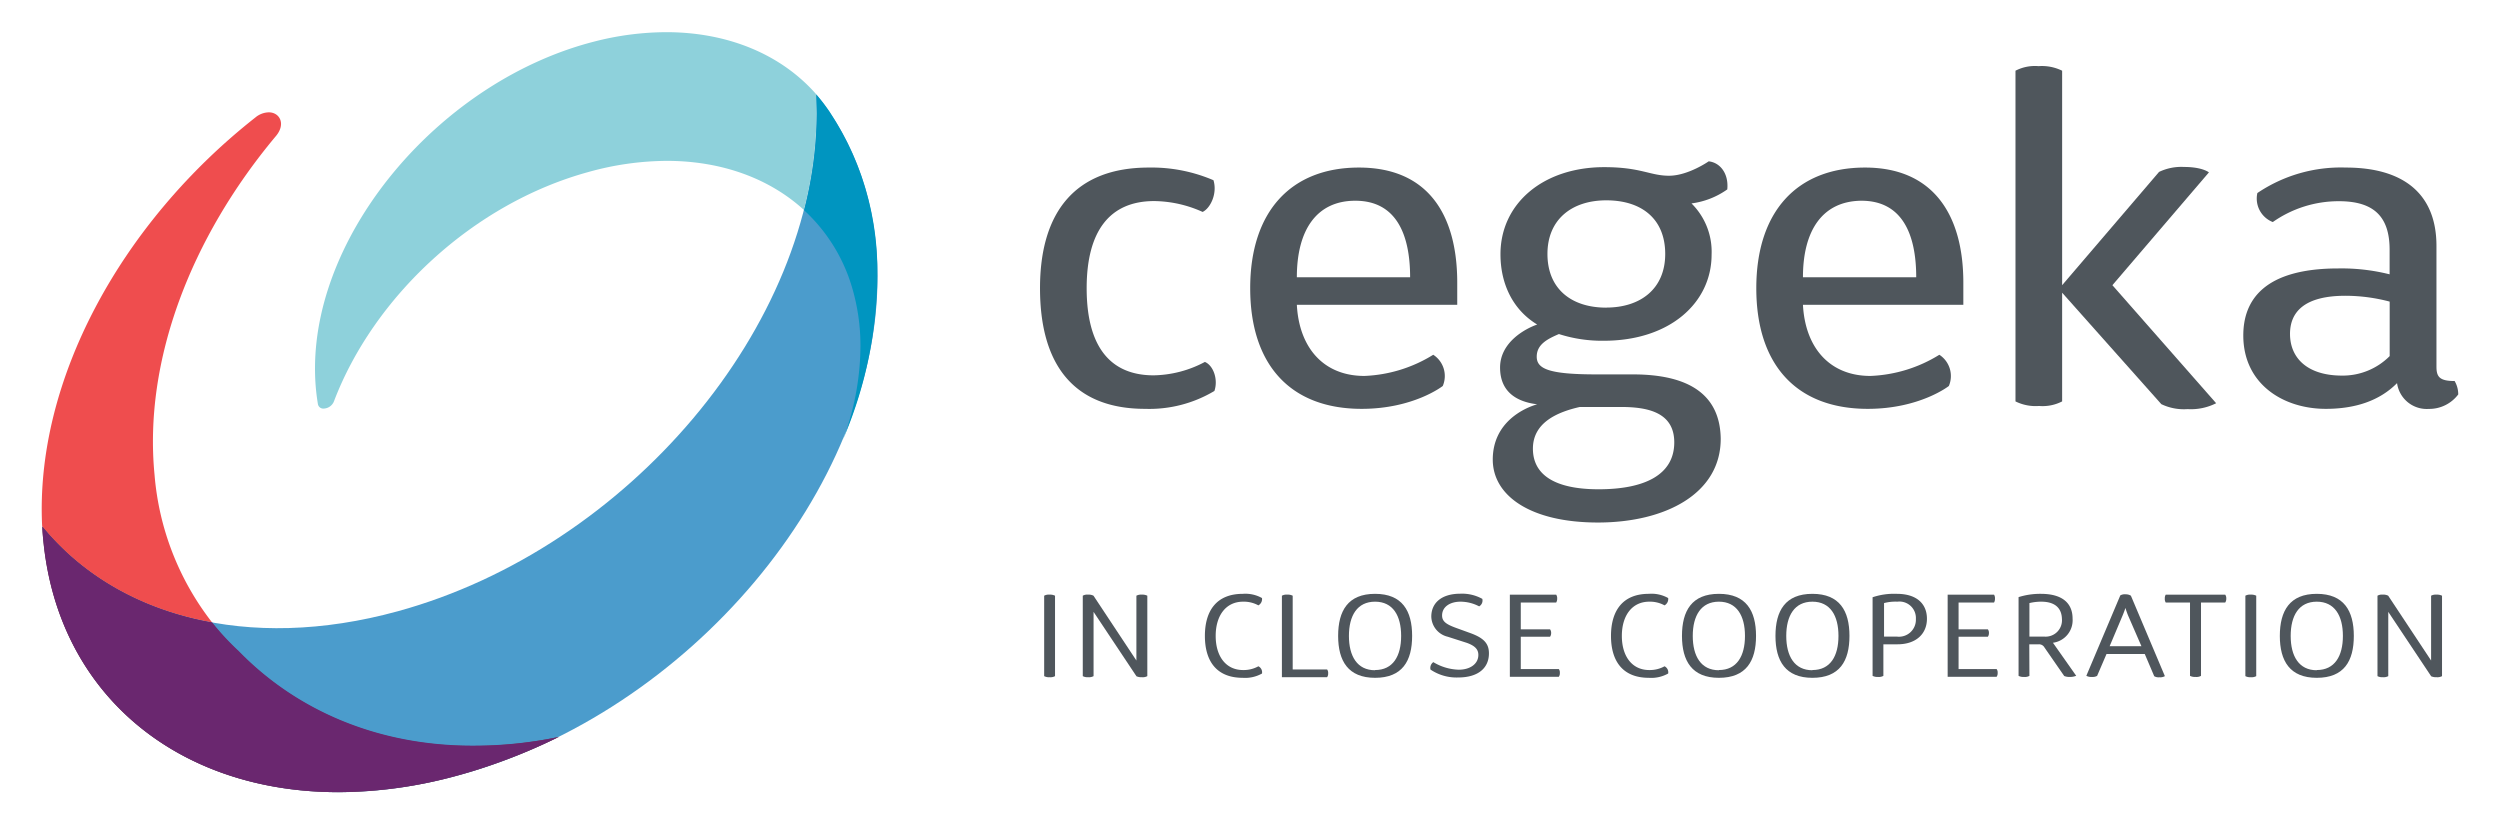 <svg id="Livello_1" data-name="Livello 1" xmlns="http://www.w3.org/2000/svg" viewBox="0 0 373 123"><defs><style>.cls-1{fill:#4f565c;}.cls-2{fill:#4b9ccc;}.cls-3{fill:#8ed1db;}.cls-4{fill:#0095c0;}.cls-5{fill:#ef4d4e;}.cls-6{fill:#77434c;}.cls-7{fill:#6a276f;}</style></defs><title>cegeka_logo</title><path class="cls-1" d="M172.13,56a16.77,16.77,0,0,0,7.64-2c1.28.54,2,2.64,1.42,4.33A18.91,18.91,0,0,1,170.85,61c-10.68,0-15.68-6.62-15.68-18S160.44,25,171.39,25a23.39,23.39,0,0,1,9.66,1.89c.61,2-.47,4.19-1.62,4.73A17.94,17.94,0,0,0,172.2,30c-6.62,0-10.07,4.46-10.07,13S165.51,56,172.13,56Z"/><path class="cls-1" d="M213.84,52.93a3.78,3.78,0,0,1,1.42,4.66S210.93,61,203.16,61c-10.61,0-16.63-6.55-16.63-18S192.62,25,202.75,25c10.28,0,14.67,7,14.67,17.17v3.31H193.49c.34,6.42,4,10.61,10.08,10.61A21,21,0,0,0,213.84,52.93Zm-3.45-11.56c0-6.28-2-11.42-8.18-11.42-5.74,0-8.72,4.32-8.72,11.42Z"/><path class="cls-1" d="M254.94,24.07c1.76.2,3,1.89,2.77,4.19a11.86,11.86,0,0,1-5.34,2.09,10.14,10.14,0,0,1,3,7.64c0,7.17-6.22,12.85-16.08,12.85a21,21,0,0,1-6.7-1c-1.75.75-3.31,1.56-3.31,3.38s1.83,2.64,8.92,2.64h5.41c8.52,0,13,3.11,13.12,9.53.06,8.25-8.25,12.57-18.32,12.57s-15.69-4-15.69-9.39c0-5.61,4.74-7.71,6.63-8.25-2.84-.34-5.54-1.69-5.54-5.48s3.78-5.81,5.54-6.42c-3.58-2.16-5.48-6-5.48-10.48,0-7.63,6.43-13,15.48-13,5.48,0,6.83,1.28,9.67,1.28S254.94,24.07,254.94,24.07ZM238.51,73c6.9,0,11.29-2.17,11.29-7,0-4.53-4.05-5.28-8-5.28h-6.09c-3.31.75-7,2.3-7,6.22S232,73,238.51,73Zm1.15-27.11c5.07,0,8.79-2.77,8.79-8s-3.51-8-8.79-8c-5.13,0-8.78,2.84-8.78,8S234.39,45.9,239.66,45.9Z"/><path class="cls-1" d="M289.35,52.93a3.79,3.79,0,0,1,1.42,4.66S286.44,61,278.67,61c-10.62,0-16.63-6.55-16.63-18S268.12,25,278.26,25s14.67,7,14.67,17.17v3.31H269c.34,6.42,4,10.61,10.07,10.61A21,21,0,0,0,289.35,52.93ZM285.9,41.37c0-6.28-2-11.42-8.18-11.42C272,30,269,34.27,269,41.37Z"/><path class="cls-1" d="M330.65,60.16a8.31,8.31,0,0,1-4.26.88,7.78,7.78,0,0,1-3.92-.74l-14.8-16.63V59.89a6.35,6.35,0,0,1-3.45.68,6.74,6.74,0,0,1-3.51-.68V10.55a6.29,6.29,0,0,1,3.44-.68,6.8,6.8,0,0,1,3.52.68v32l14.46-16.9a7.67,7.67,0,0,1,3.72-.74c2.77,0,3.72.81,3.72.81l-14.4,16.83Z"/><path class="cls-1" d="M339.1,33.13a3.76,3.76,0,0,1-2.3-4.33A22.25,22.25,0,0,1,350,25c8.52,0,13.52,3.85,13.52,11.69v18c0,1.49.41,2.16,2.71,2.16a3.94,3.94,0,0,1,.54,2,5.42,5.42,0,0,1-4.4,2.16,4.47,4.47,0,0,1-4.73-3.85C355,59.83,351.34,61,347,61c-6.35,0-12.3-3.71-12.3-10.95,0-5.27,3.11-10,14.19-10a29.39,29.39,0,0,1,7.64.88V37.25c0-4.94-2.36-7.23-7.57-7.23A17.08,17.08,0,0,0,339.1,33.13Zm2.57,16.69c0,3.58,2.57,6.22,7.77,6.22a9.88,9.88,0,0,0,7.1-2.91V45a26,26,0,0,0-6.42-.87C343.7,44.08,341.67,46.64,341.67,49.82Z"/><path class="cls-1" d="M157.41,88.88v12a1.39,1.39,0,0,1-.79.16,1.56,1.56,0,0,1-.83-.16v-12a1.39,1.39,0,0,1,.79-.16A1.65,1.65,0,0,1,157.41,88.88Z"/><path class="cls-1" d="M163.15,88.88l6.4,9.67,0-9.67a1.45,1.45,0,0,1,.8-.16,1.65,1.65,0,0,1,.83.16v12a1.43,1.43,0,0,1-.81.16,1.79,1.79,0,0,1-.81-.14l-6.4-9.61,0,9.59a1.45,1.45,0,0,1-.8.16,1.52,1.52,0,0,1-.81-.16v-12a1.31,1.31,0,0,1,.79-.16A1.52,1.52,0,0,1,163.15,88.88Z"/><path class="cls-1" d="M188.29,89.23a1.07,1.07,0,0,1-.54,1.09,4.51,4.51,0,0,0-2.28-.55c-2.58,0-4.09,2.09-4.09,5.11s1.51,5.09,4.09,5.09a4.49,4.49,0,0,0,2.28-.56,1,1,0,0,1,.54,1.08,5.12,5.12,0,0,1-2.87.64c-3.92,0-5.65-2.5-5.65-6.25s1.73-6.28,5.66-6.28A5.05,5.05,0,0,1,188.29,89.23Z"/><path class="cls-1" d="M192.87,88.88v11H198a.82.82,0,0,1,.16.57.89.89,0,0,1-.16.59h-6.74V88.88a1.39,1.39,0,0,1,.79-.16A1.58,1.58,0,0,1,192.87,88.88Z"/><path class="cls-1" d="M205.16,101.13c-4,0-5.51-2.5-5.51-6.25s1.47-6.28,5.51-6.28,5.53,2.52,5.53,6.28S209.21,101.13,205.16,101.13Zm0-1.16c2.67,0,3.89-2.07,3.89-5.09s-1.22-5.11-3.89-5.11-3.9,2.09-3.9,5.11S202.49,100,205.16,100Z"/><path class="cls-1" d="M221.16,89.35a1,1,0,0,1-.47,1.12,6,6,0,0,0-2.77-.7c-1.6,0-2.76.78-2.76,2.06,0,1,.79,1.4,2.49,2l1.79.65c1.94.72,2.71,1.53,2.71,3,0,2.17-1.58,3.6-4.6,3.6a6.94,6.94,0,0,1-4.12-1.18,1.07,1.07,0,0,1,.42-1.11,7.76,7.76,0,0,0,3.79,1.13c1.7,0,2.93-.86,2.93-2.21,0-.9-.62-1.39-1.7-1.79L216,95a3.17,3.17,0,0,1-2.45-3c0-2,1.47-3.42,4.35-3.42A6.22,6.22,0,0,1,221.16,89.35Z"/><path class="cls-1" d="M231.27,95H226.9v4.82h5.67a.82.82,0,0,1,.16.57.89.89,0,0,1-.16.59h-7.3V88.72h6.91a.94.94,0,0,1,.15.58,1.05,1.05,0,0,1-.15.6H226.9v4h4.37a.87.87,0,0,1,.16.56A.94.94,0,0,1,231.27,95Z"/><path class="cls-1" d="M248.89,89.23a1.07,1.07,0,0,1-.54,1.09,4.51,4.51,0,0,0-2.28-.55c-2.58,0-4.09,2.09-4.09,5.11s1.51,5.09,4.09,5.09a4.52,4.52,0,0,0,2.28-.56,1,1,0,0,1,.54,1.08,5.16,5.16,0,0,1-2.88.64c-3.91,0-5.65-2.5-5.65-6.25S242.1,88.6,246,88.6A5.05,5.05,0,0,1,248.89,89.23Z"/><path class="cls-1" d="M256.46,101.13c-4,0-5.51-2.5-5.51-6.25s1.47-6.28,5.51-6.28S262,91.12,262,94.88,260.51,101.13,256.46,101.13Zm0-1.16c2.66,0,3.89-2.07,3.89-5.09s-1.23-5.11-3.89-5.11-3.9,2.09-3.9,5.11S253.79,100,256.46,100Z"/><path class="cls-1" d="M270.41,101.13c-4,0-5.51-2.5-5.51-6.25s1.47-6.28,5.51-6.28,5.53,2.52,5.53,6.28S274.46,101.13,270.41,101.13Zm0-1.16c2.67,0,3.89-2.07,3.89-5.09s-1.22-5.11-3.89-5.11-3.9,2.09-3.9,5.11S267.74,100,270.41,100Z"/><path class="cls-1" d="M283.1,96.13H281v4.71a1.39,1.39,0,0,1-.79.16,1.63,1.63,0,0,1-.82-.16V89.11A10.07,10.07,0,0,1,283,88.6c3,0,4.5,1.51,4.5,3.72S285.92,96.13,283.1,96.13Zm0-6.36a6.7,6.7,0,0,0-2,.21v5H283a2.53,2.53,0,0,0,2.85-2.62A2.46,2.46,0,0,0,283.08,89.77Z"/><path class="cls-1" d="M296.59,95h-4.37v4.82h5.67a.82.82,0,0,1,.16.57.89.89,0,0,1-.16.59h-7.3V88.72h6.92a1,1,0,0,1,.14.58,1.11,1.11,0,0,1-.14.6h-5.29v4h4.37a.87.87,0,0,1,.16.56A.94.94,0,0,1,296.59,95Z"/><path class="cls-1" d="M302.79,100.84a1.39,1.39,0,0,1-.79.16,1.65,1.65,0,0,1-.83-.16V89.09a10.81,10.81,0,0,1,3.32-.49c3.35,0,4.74,1.51,4.74,3.7a3.39,3.39,0,0,1-2.93,3.6l3.47,4.93a2.55,2.55,0,0,1-1,.17,2,2,0,0,1-.79-.14l-2.93-4.23a.93.93,0,0,0-.88-.5h-1.4Zm1.75-11.07a7.38,7.38,0,0,0-1.75.21v5H305a2.44,2.44,0,0,0,2.64-2.64C307.6,90.86,306.75,89.77,304.54,89.77Z"/><path class="cls-1" d="M317.93,88.88l5.07,12a1.43,1.43,0,0,1-.82.17,1.27,1.27,0,0,1-.77-.16L320,97.58h-5.71l-1.4,3.26a1.35,1.35,0,0,1-.77.16,1.55,1.55,0,0,1-.84-.17l5.07-12a1.39,1.39,0,0,1,.79-.16A1.45,1.45,0,0,1,317.93,88.88Zm-3.17,7.53h4.74l-2-4.6c-.09-.21-.37-1-.39-1.13,0,.09-.24.72-.4,1.11Z"/><path class="cls-1" d="M323.13,89.9a1,1,0,0,1-.14-.6,1,1,0,0,1,.14-.58H332a.9.9,0,0,1,.16.58,1,1,0,0,1-.16.6h-3.61v10.94a1.39,1.39,0,0,1-.79.16,1.69,1.69,0,0,1-.85-.16V89.9Z"/><path class="cls-1" d="M336.63,88.88v12a1.39,1.39,0,0,1-.79.16,1.56,1.56,0,0,1-.83-.16v-12a1.39,1.39,0,0,1,.79-.16A1.65,1.65,0,0,1,336.63,88.88Z"/><path class="cls-1" d="M345.66,101.13c-4,0-5.51-2.5-5.51-6.25s1.48-6.28,5.51-6.28,5.53,2.52,5.53,6.28S349.72,101.13,345.66,101.13Zm0-1.16c2.67,0,3.9-2.07,3.9-5.09s-1.23-5.11-3.9-5.11-3.89,2.09-3.89,5.11S343,100,345.66,100Z"/><path class="cls-1" d="M356.32,88.88l6.4,9.67,0-9.67a1.45,1.45,0,0,1,.8-.16,1.65,1.65,0,0,1,.83.16v12a1.43,1.43,0,0,1-.81.16,1.79,1.79,0,0,1-.81-.14l-6.4-9.61,0,9.59a1.45,1.45,0,0,1-.8.16,1.52,1.52,0,0,1-.81-.16v-12a1.31,1.31,0,0,1,.79-.16A1.52,1.52,0,0,1,356.32,88.88Z"/><path class="cls-2" d="M121.76,14.07c0,1,.07,1.87.07,2.86C121.75,48.5,93.77,81.76,59.35,91.2c-22.46,6.17-42.11.69-53-12.64,1.59,29.74,28.75,46.27,62.1,37.11,34.42-9.45,62.4-42.7,62.48-74.27C130.93,30.42,127.58,21.17,121.76,14.07Z"/><path class="cls-3" d="M99.39,4.8h0A43.5,43.5,0,0,0,88.63,6.21C66.07,12,47.09,34.13,47,54.83a32.1,32.1,0,0,0,.43,5.45.81.81,0,0,0,.87.68,1.71,1.71,0,0,0,1.53-1.09c5.91-15.54,20.68-29.46,37.94-34.2A44.21,44.21,0,0,1,99.47,24c8.23,0,15.35,2.64,20.47,7.32a58.86,58.86,0,0,0,1.89-14.42c0-1,0-1.92-.07-2.86C116.6,8.18,108.7,4.8,99.39,4.8Z"/><path class="cls-4" d="M130.9,41.22v-.43h0v-.05h0a42.93,42.93,0,0,0-7-23.87l-.07-.12-.17-.25a25.84,25.84,0,0,0-1.87-2.41c0,.94.07,1.89.07,2.86a58.86,58.86,0,0,1-1.89,14.42,25.32,25.32,0,0,1,7,11,30.65,30.65,0,0,1,1.41,9.45,40.08,40.08,0,0,1-2.61,13.77A63.14,63.14,0,0,0,130.89,42h0v0h0v0h0v0h0v0h0v-.08h0v-.24h0v-.26Z"/><path class="cls-5" d="M40.1,16.76a3.23,3.23,0,0,0-2,.77c-20,15.73-32.91,39.24-31.81,61C12.4,86,21.18,91,31.64,92.86a41.25,41.25,0,0,1-8.58-22c-1.67-17.1,5.48-35.48,18.09-50.54C42.69,18.51,41.74,16.76,40.1,16.76Z"/><path class="cls-6" d="M6.32,78.56c0,.76.09,1.51.16,2.26,2.29,22.88,20.12,37.37,44,37.37a67.61,67.61,0,0,0,17.9-2.52c1.84-.5,3.67-1.08,5.48-1.72a84.85,84.85,0,0,0,9.51-4,62,62,0,0,1-12.93,1.35c-14.22,0-26.3-5.33-34.83-14.08a39,39,0,0,1-4-4.31C21.18,91,12.4,86,6.32,78.56"/><path class="cls-7" d="M70.48,111.25c-14.22,0-26.31-5.33-34.83-14.08a39,39,0,0,1-4-4.31C21.18,91,12.4,86,6.32,78.56c0,.76.09,1.52.16,2.29,2.3,22.86,20.13,37.34,44,37.34a67.61,67.61,0,0,0,17.9-2.52c1.84-.5,3.67-1.08,5.47-1.72a85,85,0,0,0,9.52-4A61.93,61.93,0,0,1,70.48,111.25Z"/></svg>